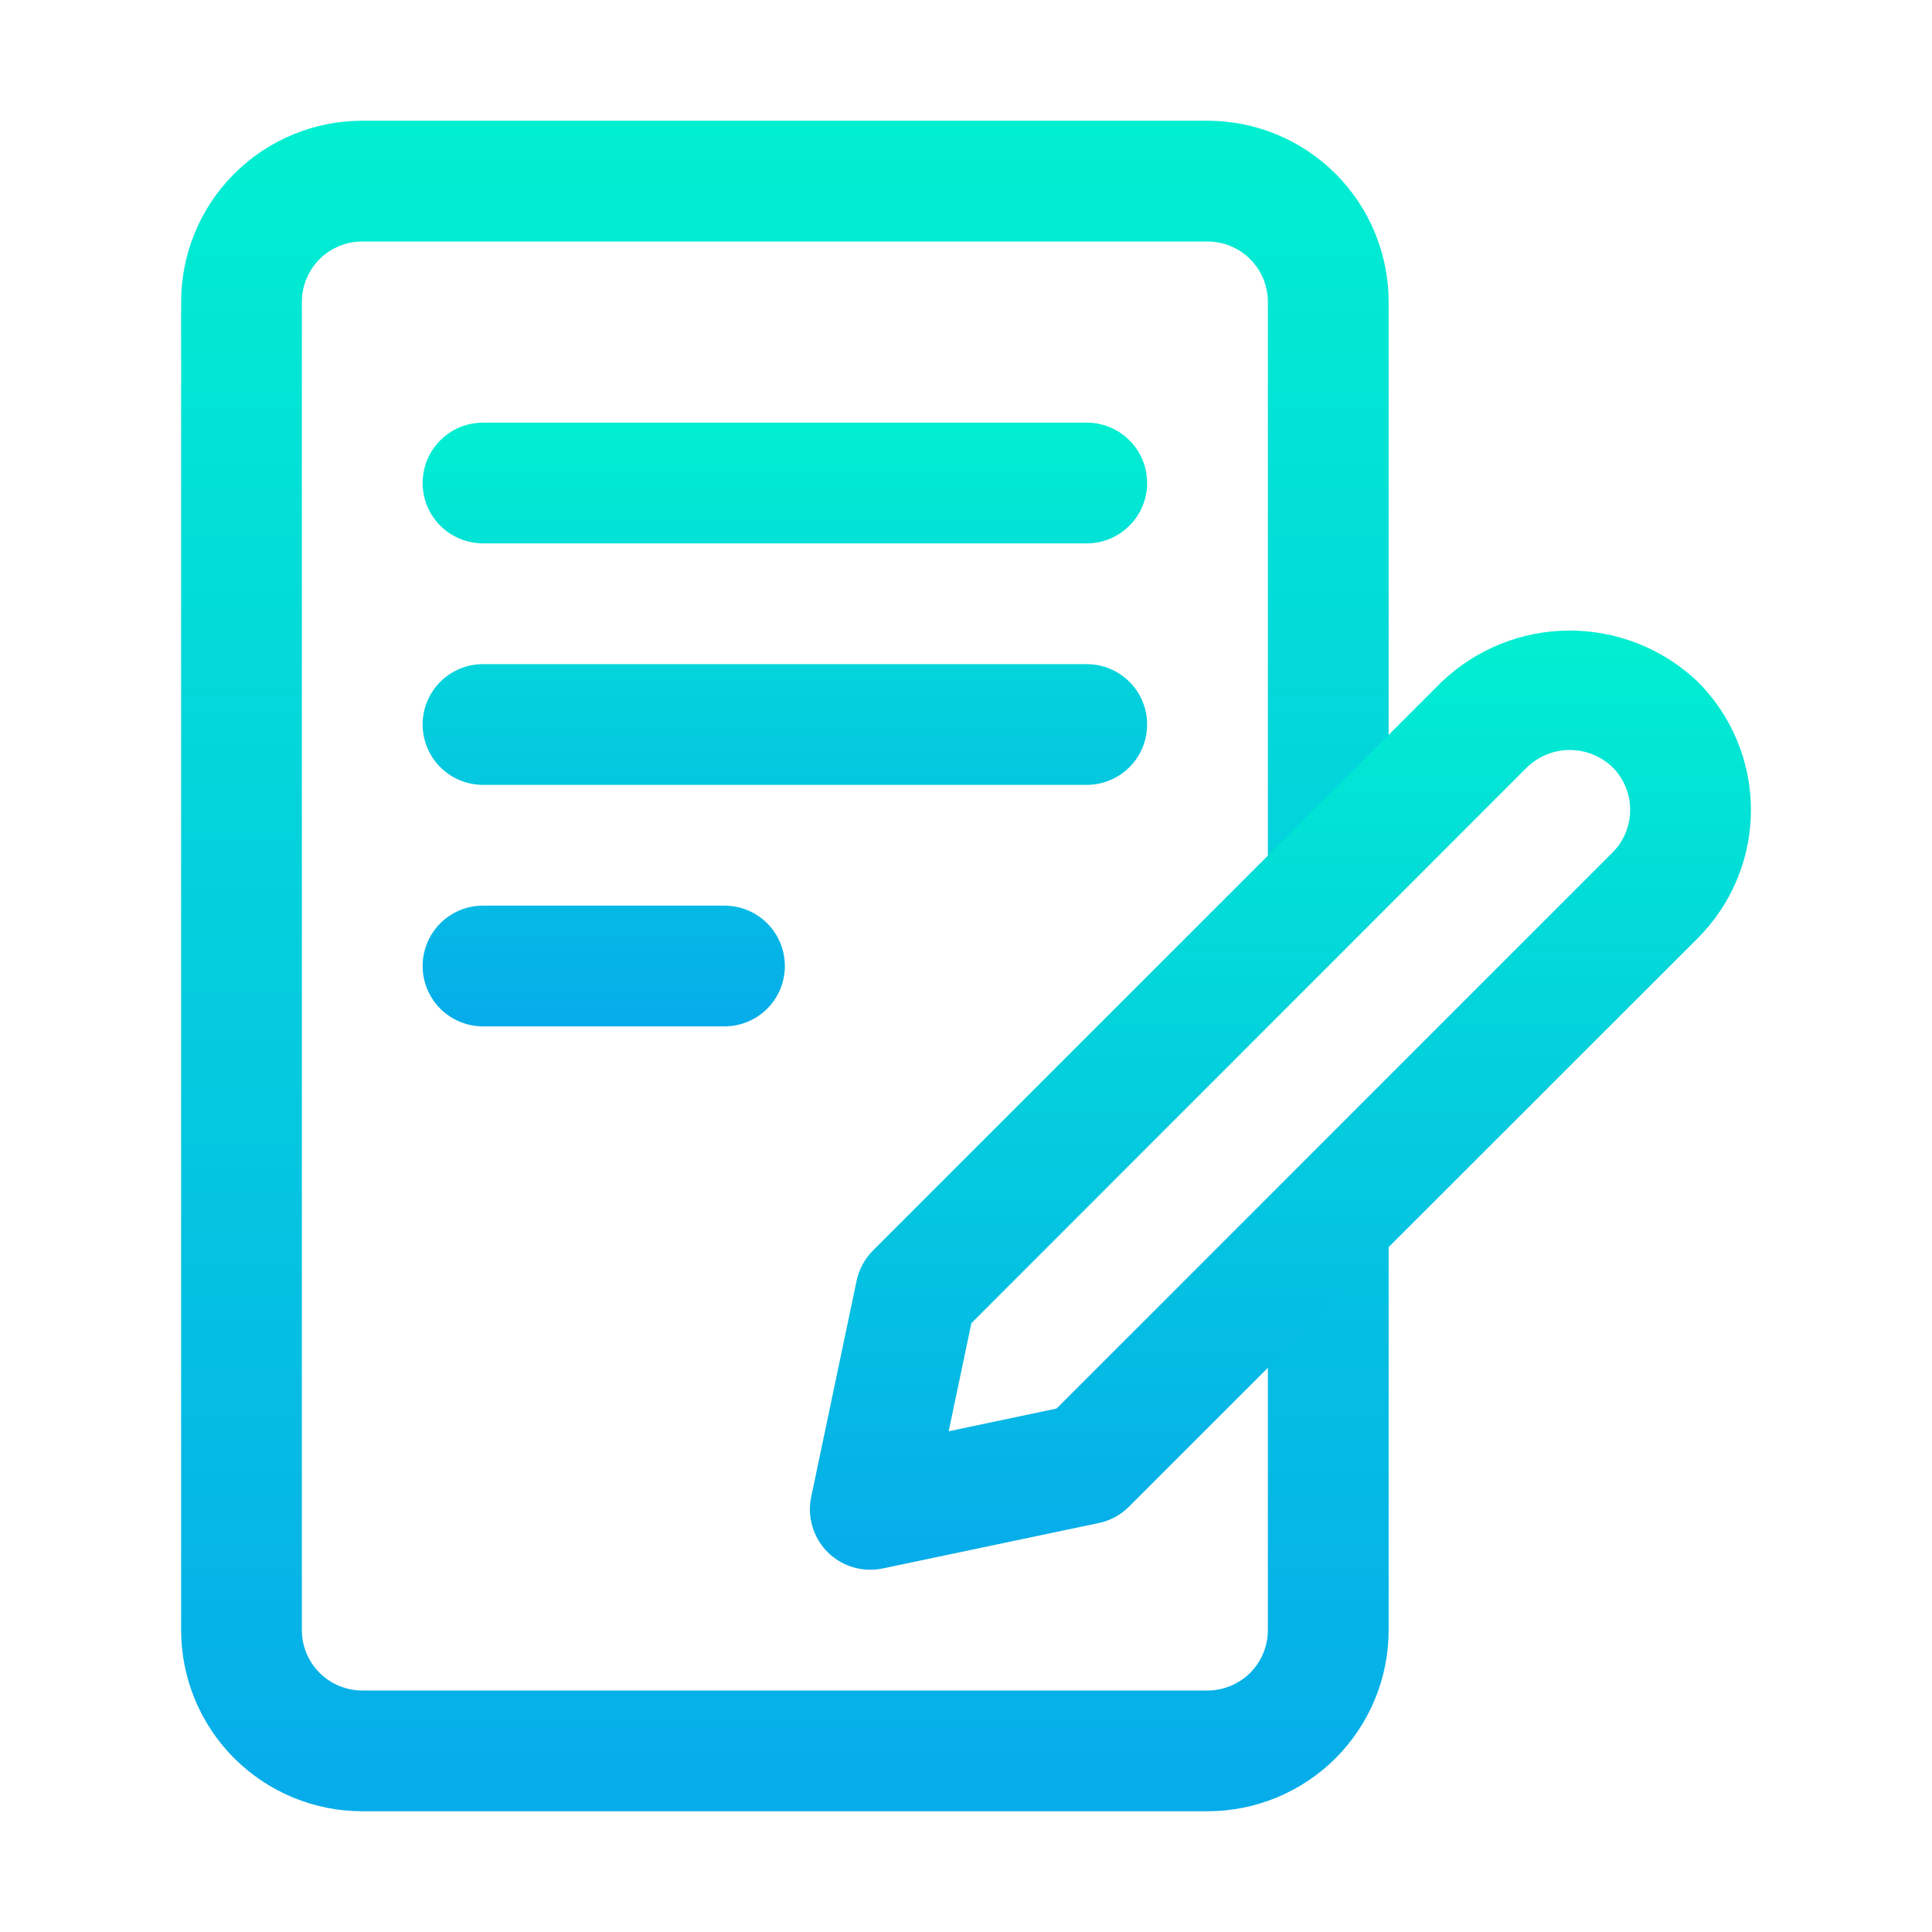 <svg width="61" height="61" viewBox="0 0 61 61" fill="none" xmlns="http://www.w3.org/2000/svg">
<g filter="url(#filter0_dddddd_485_50)">
<path d="M43.844 24.781V9.531C43.844 8.015 43.241 6.56 42.169 5.487C41.096 4.415 39.642 3.812 38.125 3.812H11.438C9.921 3.812 8.466 4.415 7.394 5.487C6.321 6.56 5.719 8.015 5.719 9.531V51.469C5.719 52.986 6.321 54.44 7.394 55.513C8.466 56.585 9.921 57.188 11.438 57.188H38.125C39.642 57.188 41.096 56.585 42.169 55.513C43.241 54.44 43.844 52.986 43.844 51.469V38.125C42.833 38.125 41.863 38.527 41.148 39.242C40.433 39.957 40.031 40.926 40.031 41.938V51.469C40.031 51.974 39.83 52.459 39.473 52.817C39.115 53.174 38.631 53.375 38.125 53.375H11.438C10.932 53.375 10.447 53.174 10.09 52.817C9.732 52.459 9.531 51.974 9.531 51.469V9.531C9.531 9.026 9.732 8.541 10.09 8.183C10.447 7.826 10.932 7.625 11.438 7.625H38.125C38.631 7.625 39.115 7.826 39.473 8.183C39.83 8.541 40.031 9.026 40.031 9.531V28.594C41.042 28.594 42.012 28.192 42.727 27.477C43.442 26.762 43.844 25.792 43.844 24.781Z" fill="url(#paint0_linear_485_50)"/>
</g>
<g filter="url(#filter1_dddddd_485_50)">
<path d="M34.312 13.344H15.25C14.744 13.344 14.26 13.545 13.902 13.902C13.545 14.26 13.344 14.744 13.344 15.25C13.344 15.756 13.545 16.24 13.902 16.598C14.26 16.955 14.744 17.156 15.25 17.156H34.312C34.818 17.156 35.303 16.955 35.66 16.598C36.018 16.24 36.219 15.756 36.219 15.25C36.219 14.744 36.018 14.26 35.66 13.902C35.303 13.545 34.818 13.344 34.312 13.344ZM36.219 22.875C36.219 22.369 36.018 21.885 35.66 21.527C35.303 21.17 34.818 20.969 34.312 20.969H15.25C14.744 20.969 14.26 21.17 13.902 21.527C13.545 21.885 13.344 22.369 13.344 22.875C13.344 23.381 13.545 23.865 13.902 24.223C14.26 24.58 14.744 24.781 15.25 24.781H34.312C34.818 24.781 35.303 24.58 35.66 24.223C36.018 23.865 36.219 23.381 36.219 22.875ZM15.25 28.594C14.744 28.594 14.26 28.795 13.902 29.152C13.545 29.51 13.344 29.994 13.344 30.5C13.344 31.006 13.545 31.49 13.902 31.848C14.26 32.205 14.744 32.406 15.25 32.406H22.875C23.381 32.406 23.865 32.205 24.223 31.848C24.58 31.49 24.781 31.006 24.781 30.5C24.781 29.994 24.58 29.51 24.223 29.152C23.865 28.795 23.381 28.594 22.875 28.594H15.25Z" fill="url(#paint1_linear_485_50)"/>
</g>
<g filter="url(#filter2_dddddd_485_50)">
<path d="M27.477 49.562C27.193 49.562 26.913 49.499 26.657 49.377C26.401 49.255 26.176 49.077 25.997 48.857C25.819 48.637 25.691 48.379 25.625 48.104C25.558 47.828 25.554 47.541 25.612 47.264L27.046 40.437C27.122 40.076 27.302 39.745 27.562 39.484L45.519 21.529C46.609 20.489 48.057 19.909 49.563 19.909C51.07 19.909 52.518 20.489 53.608 21.529C54.139 22.06 54.56 22.691 54.847 23.384C55.135 24.078 55.283 24.822 55.283 25.573C55.283 26.324 55.135 27.068 54.847 27.762C54.56 28.456 54.139 29.086 53.608 29.617L35.647 47.569C35.387 47.831 35.055 48.011 34.694 48.087L27.867 49.522C27.739 49.549 27.608 49.562 27.477 49.562ZM30.67 41.777L29.953 45.19L33.359 44.473L50.912 26.918C51.27 26.561 51.47 26.076 51.47 25.57C51.47 25.065 51.27 24.58 50.912 24.223C50.55 23.875 50.067 23.68 49.564 23.68C49.062 23.68 48.579 23.875 48.217 24.223L30.67 41.777Z" fill="url(#paint2_linear_485_50)"/>
</g>
<defs>
<filter id="filter0_dddddd_485_50" x="3.029" y="1.122" width="43.505" height="58.755" filterUnits="userSpaceOnUse" color-interpolation-filters="sRGB">
<feFlood flood-opacity="0" result="BackgroundImageFix"/>
<feColorMatrix in="SourceAlpha" type="matrix" values="0 0 0 0 0 0 0 0 0 0 0 0 0 0 0 0 0 0 127 0" result="hardAlpha"/>
<feOffset/>
<feGaussianBlur stdDeviation="0.032"/>
<feColorMatrix type="matrix" values="0 0 0 0 0.035 0 0 0 0 0.678 0 0 0 0 0.922 0 0 0 1 0"/>
<feBlend mode="normal" in2="BackgroundImageFix" result="effect1_dropShadow_485_50"/>
<feColorMatrix in="SourceAlpha" type="matrix" values="0 0 0 0 0 0 0 0 0 0 0 0 0 0 0 0 0 0 127 0" result="hardAlpha"/>
<feOffset/>
<feGaussianBlur stdDeviation="0.064"/>
<feColorMatrix type="matrix" values="0 0 0 0 0.035 0 0 0 0 0.678 0 0 0 0 0.922 0 0 0 1 0"/>
<feBlend mode="normal" in2="effect1_dropShadow_485_50" result="effect2_dropShadow_485_50"/>
<feColorMatrix in="SourceAlpha" type="matrix" values="0 0 0 0 0 0 0 0 0 0 0 0 0 0 0 0 0 0 127 0" result="hardAlpha"/>
<feOffset/>
<feGaussianBlur stdDeviation="0.224"/>
<feColorMatrix type="matrix" values="0 0 0 0 0.035 0 0 0 0 0.678 0 0 0 0 0.922 0 0 0 1 0"/>
<feBlend mode="normal" in2="effect2_dropShadow_485_50" result="effect3_dropShadow_485_50"/>
<feColorMatrix in="SourceAlpha" type="matrix" values="0 0 0 0 0 0 0 0 0 0 0 0 0 0 0 0 0 0 127 0" result="hardAlpha"/>
<feOffset/>
<feGaussianBlur stdDeviation="0.448"/>
<feColorMatrix type="matrix" values="0 0 0 0 0.035 0 0 0 0 0.678 0 0 0 0 0.922 0 0 0 1 0"/>
<feBlend mode="normal" in2="effect3_dropShadow_485_50" result="effect4_dropShadow_485_50"/>
<feColorMatrix in="SourceAlpha" type="matrix" values="0 0 0 0 0 0 0 0 0 0 0 0 0 0 0 0 0 0 127 0" result="hardAlpha"/>
<feOffset/>
<feGaussianBlur stdDeviation="0.769"/>
<feColorMatrix type="matrix" values="0 0 0 0 0.035 0 0 0 0 0.678 0 0 0 0 0.922 0 0 0 1 0"/>
<feBlend mode="normal" in2="effect4_dropShadow_485_50" result="effect5_dropShadow_485_50"/>
<feColorMatrix in="SourceAlpha" type="matrix" values="0 0 0 0 0 0 0 0 0 0 0 0 0 0 0 0 0 0 127 0" result="hardAlpha"/>
<feOffset/>
<feGaussianBlur stdDeviation="1.345"/>
<feColorMatrix type="matrix" values="0 0 0 0 0.035 0 0 0 0 0.678 0 0 0 0 0.922 0 0 0 1 0"/>
<feBlend mode="normal" in2="effect5_dropShadow_485_50" result="effect6_dropShadow_485_50"/>
<feBlend mode="normal" in="SourceGraphic" in2="effect6_dropShadow_485_50" result="shape"/>
</filter>
<filter id="filter1_dddddd_485_50" x="12.191" y="12.191" width="25.181" height="21.368" filterUnits="userSpaceOnUse" color-interpolation-filters="sRGB">
<feFlood flood-opacity="0" result="BackgroundImageFix"/>
<feColorMatrix in="SourceAlpha" type="matrix" values="0 0 0 0 0 0 0 0 0 0 0 0 0 0 0 0 0 0 127 0" result="hardAlpha"/>
<feOffset/>
<feGaussianBlur stdDeviation="0.014"/>
<feColorMatrix type="matrix" values="0 0 0 0 0.035 0 0 0 0 0.678 0 0 0 0 0.922 0 0 0 1 0"/>
<feBlend mode="normal" in2="BackgroundImageFix" result="effect1_dropShadow_485_50"/>
<feColorMatrix in="SourceAlpha" type="matrix" values="0 0 0 0 0 0 0 0 0 0 0 0 0 0 0 0 0 0 127 0" result="hardAlpha"/>
<feOffset/>
<feGaussianBlur stdDeviation="0.027"/>
<feColorMatrix type="matrix" values="0 0 0 0 0.035 0 0 0 0 0.678 0 0 0 0 0.922 0 0 0 1 0"/>
<feBlend mode="normal" in2="effect1_dropShadow_485_50" result="effect2_dropShadow_485_50"/>
<feColorMatrix in="SourceAlpha" type="matrix" values="0 0 0 0 0 0 0 0 0 0 0 0 0 0 0 0 0 0 127 0" result="hardAlpha"/>
<feOffset/>
<feGaussianBlur stdDeviation="0.096"/>
<feColorMatrix type="matrix" values="0 0 0 0 0.035 0 0 0 0 0.678 0 0 0 0 0.922 0 0 0 1 0"/>
<feBlend mode="normal" in2="effect2_dropShadow_485_50" result="effect3_dropShadow_485_50"/>
<feColorMatrix in="SourceAlpha" type="matrix" values="0 0 0 0 0 0 0 0 0 0 0 0 0 0 0 0 0 0 127 0" result="hardAlpha"/>
<feOffset/>
<feGaussianBlur stdDeviation="0.192"/>
<feColorMatrix type="matrix" values="0 0 0 0 0.035 0 0 0 0 0.678 0 0 0 0 0.922 0 0 0 1 0"/>
<feBlend mode="normal" in2="effect3_dropShadow_485_50" result="effect4_dropShadow_485_50"/>
<feColorMatrix in="SourceAlpha" type="matrix" values="0 0 0 0 0 0 0 0 0 0 0 0 0 0 0 0 0 0 127 0" result="hardAlpha"/>
<feOffset/>
<feGaussianBlur stdDeviation="0.329"/>
<feColorMatrix type="matrix" values="0 0 0 0 0.035 0 0 0 0 0.678 0 0 0 0 0.922 0 0 0 1 0"/>
<feBlend mode="normal" in2="effect4_dropShadow_485_50" result="effect5_dropShadow_485_50"/>
<feColorMatrix in="SourceAlpha" type="matrix" values="0 0 0 0 0 0 0 0 0 0 0 0 0 0 0 0 0 0 127 0" result="hardAlpha"/>
<feOffset/>
<feGaussianBlur stdDeviation="0.576"/>
<feColorMatrix type="matrix" values="0 0 0 0 0.035 0 0 0 0 0.678 0 0 0 0 0.922 0 0 0 1 0"/>
<feBlend mode="normal" in2="effect5_dropShadow_485_50" result="effect6_dropShadow_485_50"/>
<feBlend mode="normal" in="SourceGraphic" in2="effect6_dropShadow_485_50" result="shape"/>
</filter>
<filter id="filter2_dddddd_485_50" x="24.074" y="18.412" width="32.706" height="32.648" filterUnits="userSpaceOnUse" color-interpolation-filters="sRGB">
<feFlood flood-opacity="0" result="BackgroundImageFix"/>
<feColorMatrix in="SourceAlpha" type="matrix" values="0 0 0 0 0 0 0 0 0 0 0 0 0 0 0 0 0 0 127 0" result="hardAlpha"/>
<feOffset/>
<feGaussianBlur stdDeviation="0.018"/>
<feColorMatrix type="matrix" values="0 0 0 0 0.035 0 0 0 0 0.678 0 0 0 0 0.922 0 0 0 1 0"/>
<feBlend mode="normal" in2="BackgroundImageFix" result="effect1_dropShadow_485_50"/>
<feColorMatrix in="SourceAlpha" type="matrix" values="0 0 0 0 0 0 0 0 0 0 0 0 0 0 0 0 0 0 127 0" result="hardAlpha"/>
<feOffset/>
<feGaussianBlur stdDeviation="0.036"/>
<feColorMatrix type="matrix" values="0 0 0 0 0.035 0 0 0 0 0.678 0 0 0 0 0.922 0 0 0 1 0"/>
<feBlend mode="normal" in2="effect1_dropShadow_485_50" result="effect2_dropShadow_485_50"/>
<feColorMatrix in="SourceAlpha" type="matrix" values="0 0 0 0 0 0 0 0 0 0 0 0 0 0 0 0 0 0 127 0" result="hardAlpha"/>
<feOffset/>
<feGaussianBlur stdDeviation="0.125"/>
<feColorMatrix type="matrix" values="0 0 0 0 0.035 0 0 0 0 0.678 0 0 0 0 0.922 0 0 0 1 0"/>
<feBlend mode="normal" in2="effect2_dropShadow_485_50" result="effect3_dropShadow_485_50"/>
<feColorMatrix in="SourceAlpha" type="matrix" values="0 0 0 0 0 0 0 0 0 0 0 0 0 0 0 0 0 0 127 0" result="hardAlpha"/>
<feOffset/>
<feGaussianBlur stdDeviation="0.25"/>
<feColorMatrix type="matrix" values="0 0 0 0 0.035 0 0 0 0 0.678 0 0 0 0 0.922 0 0 0 1 0"/>
<feBlend mode="normal" in2="effect3_dropShadow_485_50" result="effect4_dropShadow_485_50"/>
<feColorMatrix in="SourceAlpha" type="matrix" values="0 0 0 0 0 0 0 0 0 0 0 0 0 0 0 0 0 0 127 0" result="hardAlpha"/>
<feOffset/>
<feGaussianBlur stdDeviation="0.428"/>
<feColorMatrix type="matrix" values="0 0 0 0 0.035 0 0 0 0 0.678 0 0 0 0 0.922 0 0 0 1 0"/>
<feBlend mode="normal" in2="effect4_dropShadow_485_50" result="effect5_dropShadow_485_50"/>
<feColorMatrix in="SourceAlpha" type="matrix" values="0 0 0 0 0 0 0 0 0 0 0 0 0 0 0 0 0 0 127 0" result="hardAlpha"/>
<feOffset/>
<feGaussianBlur stdDeviation="0.749"/>
<feColorMatrix type="matrix" values="0 0 0 0 0.035 0 0 0 0 0.678 0 0 0 0 0.922 0 0 0 1 0"/>
<feBlend mode="normal" in2="effect5_dropShadow_485_50" result="effect6_dropShadow_485_50"/>
<feBlend mode="normal" in="SourceGraphic" in2="effect6_dropShadow_485_50" result="shape"/>
</filter>
<linearGradient id="paint0_linear_485_50" x1="24.781" y1="3.812" x2="24.781" y2="57.188" gradientUnits="userSpaceOnUse">
<stop stop-color="#01EFD1"/>
<stop offset="1" stop-color="#06ACEA"/>
</linearGradient>
<linearGradient id="paint1_linear_485_50" x1="24.781" y1="13.344" x2="24.781" y2="32.406" gradientUnits="userSpaceOnUse">
<stop stop-color="#01EFD1"/>
<stop offset="1" stop-color="#06ACEA"/>
</linearGradient>
<linearGradient id="paint2_linear_485_50" x1="40.427" y1="19.909" x2="40.427" y2="49.562" gradientUnits="userSpaceOnUse">
<stop stop-color="#01EFD1"/>
<stop offset="1" stop-color="#06ACEA"/>
</linearGradient>
</defs>
</svg>
